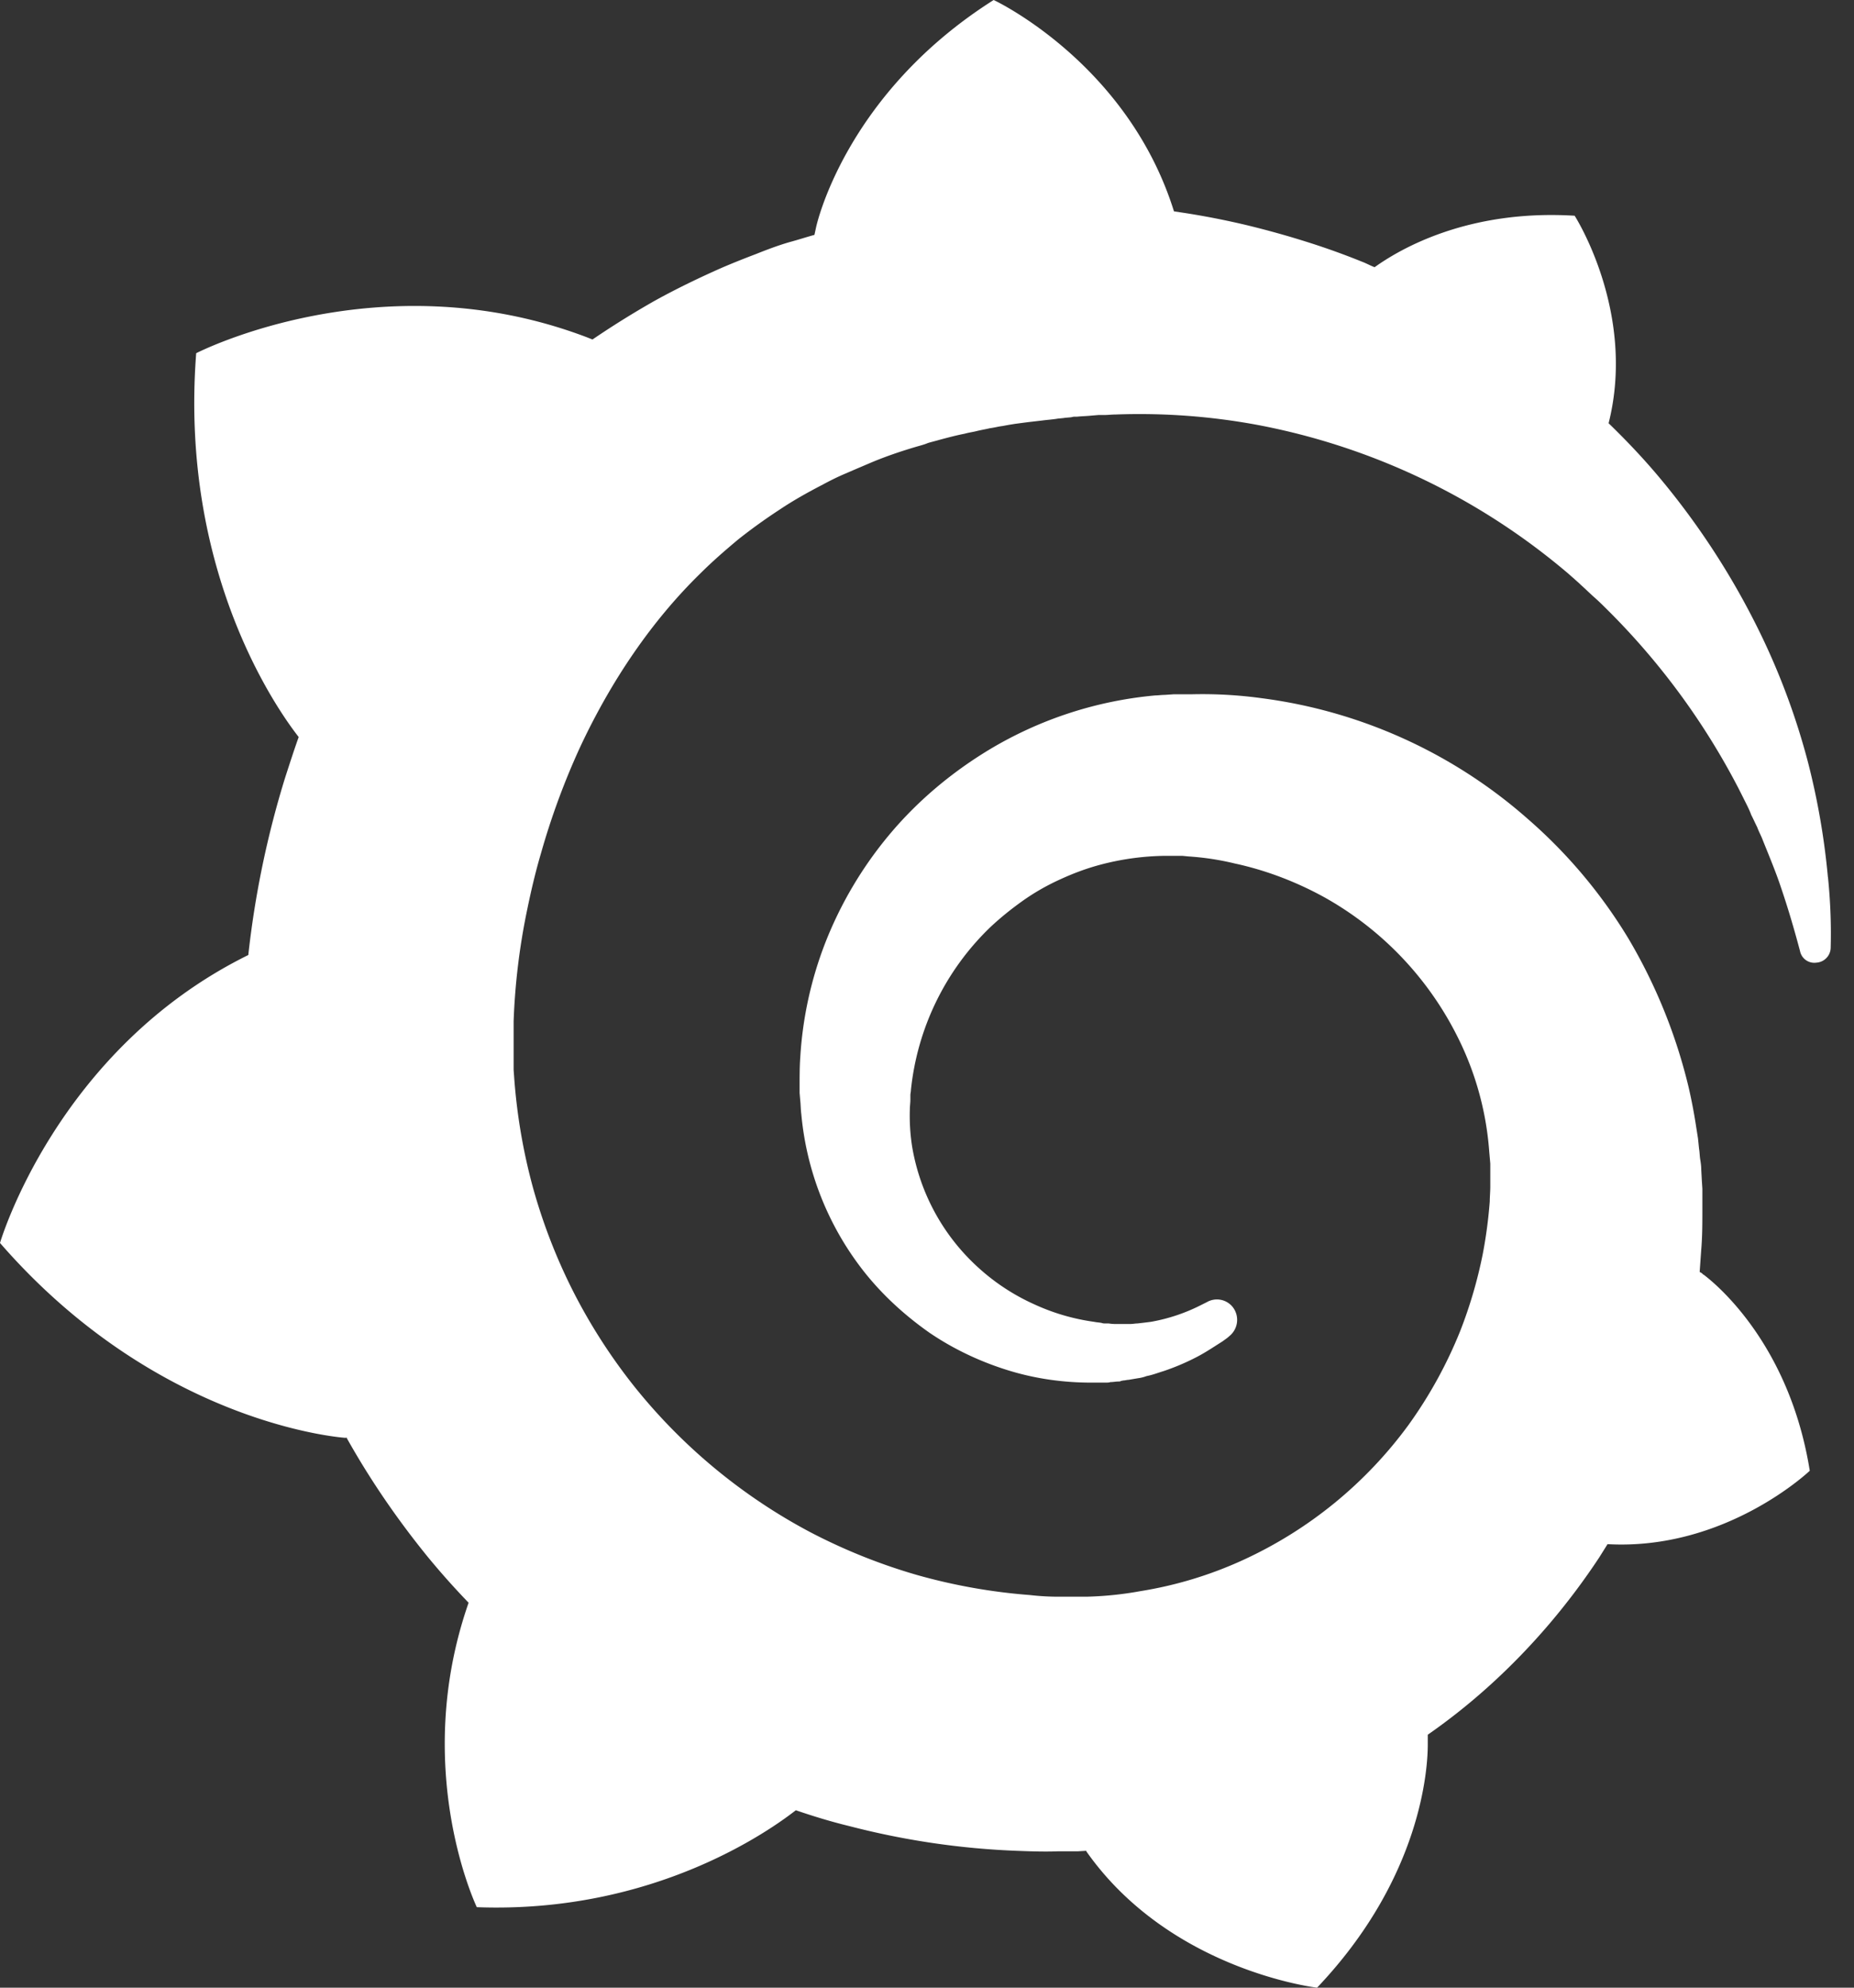 <svg xmlns="http://www.w3.org/2000/svg" width="28" height="30" fill="none"><rect width="100%" height="100%" fill="#333333" stroke="none"/><path fill="#fff" d="M27.606 13.24a11 11 0 0 0-.299-1.728 10.6 10.6 0 0 0-.778-2.066 11.5 11.5 0 0 0-1.448-2.215c-.24-.289-.505-.57-.787-.843.423-1.677-.513-3.132-.513-3.132-1.614-.099-2.64.504-3.021.777-.066-.025-.124-.058-.19-.083a11 11 0 0 0-.853-.305q-.435-.137-.894-.248a12 12 0 0 0-.927-.182l-.166-.025C17.027.942 15.007 0 15.007 0c-2.26 1.43-2.682 3.43-2.682 3.43l-.025.115c-.124.034-.248.075-.372.108-.174.05-.348.116-.513.182-.174.066-.34.132-.513.206-.34.15-.68.314-1.01.496q-.485.275-.944.587l-.083-.033c-3.129-1.19-5.902.24-5.902.24-.256 3.322 1.25 5.413 1.548 5.793-.074.207-.14.413-.207.62a14.3 14.3 0 0 0-.554 2.67C.853 15.842 0 18.76 0 18.76c2.409 2.769 5.223 2.942 5.223 2.942l.008-.008c.356.637.77 1.24 1.234 1.81.198.24.397.463.612.686-.877 2.512.124 4.595.124 4.595 2.682.1 4.446-1.173 4.818-1.463.265.091.538.174.811.24.828.215 1.672.339 2.517.372.206.008.422.016.629.008h.298l.132-.008v.008C17.673 29.744 19.891 30 19.891 30c1.58-1.661 1.672-3.314 1.672-3.67v-.148q.497-.346.944-.752c.629-.57 1.183-1.223 1.647-1.926l.124-.198c1.788.099 3.054-1.108 3.054-1.108-.298-1.86-1.357-2.768-1.58-2.942-.224-.173-.009-.008-.025-.016-.017-.009-.017-.017-.017-.017-.008-.008-.025-.016-.041-.025l.024-.338c.017-.199.017-.405.017-.604v-.314l-.008-.124-.009-.165c0-.058-.008-.107-.016-.157s-.008-.108-.017-.157l-.016-.157-.025-.157a8 8 0 0 0-.116-.612 8.1 8.1 0 0 0-.91-2.248 7.6 7.6 0 0 0-1.515-1.801 7.545 7.545 0 0 0-4.023-1.826 6.6 6.6 0 0 0-1.068-.059h-.265l-.132.009c-.05 0-.1.008-.141.008a5.9 5.9 0 0 0-2.508.818c-.588.355-1.101.793-1.515 1.29a5.9 5.9 0 0 0-.96 1.62 5.7 5.7 0 0 0-.38 1.735c-.01.14-.01.289-.01.43v.107l.01.116c.007.066.007.14.016.206a4.5 4.5 0 0 0 .869 2.273c.306.413.679.752 1.068 1.025.389.264.81.454 1.225.578.414.124.828.174 1.217.174h.215c.025 0 .05 0 .074-.008.042 0 .083-.009.124-.009.009 0 .025 0 .034-.008l.04-.008c.026 0 .05-.009.075-.009l.141-.024a.6.6 0 0 0 .133-.033c.09-.017.173-.05.256-.075a3.5 3.5 0 0 0 .472-.198c.149-.074.281-.165.414-.248.033-.025.074-.05.108-.083a.314.314 0 0 0 .05-.438.305.305 0 0 0-.39-.074l-.1.05a2.7 2.7 0 0 1-.744.247q-.098.013-.207.025c-.033 0-.066.008-.108.008h-.198q-.062.002-.125-.008h-.05c-.016 0-.04 0-.057-.008-.042-.008-.075-.008-.116-.017a3.2 3.2 0 0 1-.902-.264 3.2 3.2 0 0 1-.836-.546 3.17 3.17 0 0 1-1.01-1.843 3 3 0 0 1-.033-.553c0-.05.008-.1.008-.149v-.066c0-.025.008-.05.008-.075A3.975 3.975 0 0 1 14.95 14c.158-.149.323-.281.497-.405q.263-.186.563-.322c.198-.091.397-.166.612-.223a4 4 0 0 1 .977-.133h.257l.09.009q.359.023.704.107c.464.1.919.273 1.341.504a4.94 4.94 0 0 1 2.003 2.075 4.6 4.6 0 0 1 .497 1.768l.008.091.008.091v.355c0 .058-.008.157-.008.215a7 7 0 0 1-.107.802 6.91 6.91 0 0 1-.34 1.157 6.7 6.7 0 0 1-.778 1.413 6.4 6.4 0 0 1-2.5 2.041 6 6 0 0 1-1.556.471q-.4.073-.811.083h-.414c-.149 0-.29-.008-.439-.025a8.7 8.7 0 0 1-1.713-.305 8.7 8.7 0 0 1-1.606-.645 8.5 8.5 0 0 1-2.649-2.19 8.5 8.5 0 0 1-.927-1.438 8.5 8.5 0 0 1-.612-1.579 8.7 8.7 0 0 1-.282-1.66l-.008-.108v-.736a10 10 0 0 1 .207-1.694c.058-.281.124-.562.207-.843.157-.554.356-1.09.588-1.595.471-1.008 1.084-1.91 1.82-2.628.183-.182.373-.347.572-.513q.297-.235.62-.446c.208-.14.431-.264.655-.38.107-.058.223-.116.339-.165l.174-.075.174-.074c.231-.1.471-.182.72-.256.058-.017.124-.033.182-.058.058-.017.124-.033.182-.05.124-.033.248-.066.372-.09.058-.017.125-.025.19-.042.067-.016.125-.025.191-.041.066-.008.124-.025.19-.033l.092-.017.099-.016.19-.025.216-.025c.057-.008.157-.016.215-.025.041-.008.09-.008.132-.016l.091-.008.042-.009h.05c.074-.008.14-.008.215-.016l.107-.009h.083c.058 0 .124-.008.182-.008a9.775 9.775 0 0 1 2.136.157 10.154 10.154 0 0 1 4.66 2.215c.041.033.074.066.116.1.033.032.074.065.107.098.075.067.141.133.216.199.074.066.14.132.206.198a10.793 10.793 0 0 1 1.962 2.678l.05.099.05.1c.033.065.066.131.09.197.034.067.059.124.092.19.024.067.058.125.082.19.1.249.2.488.274.711.124.364.215.686.29.967a.22.22 0 0 0 .248.174.23.23 0 0 0 .215-.232c.008-.297 0-.652-.041-1.057"/></svg>